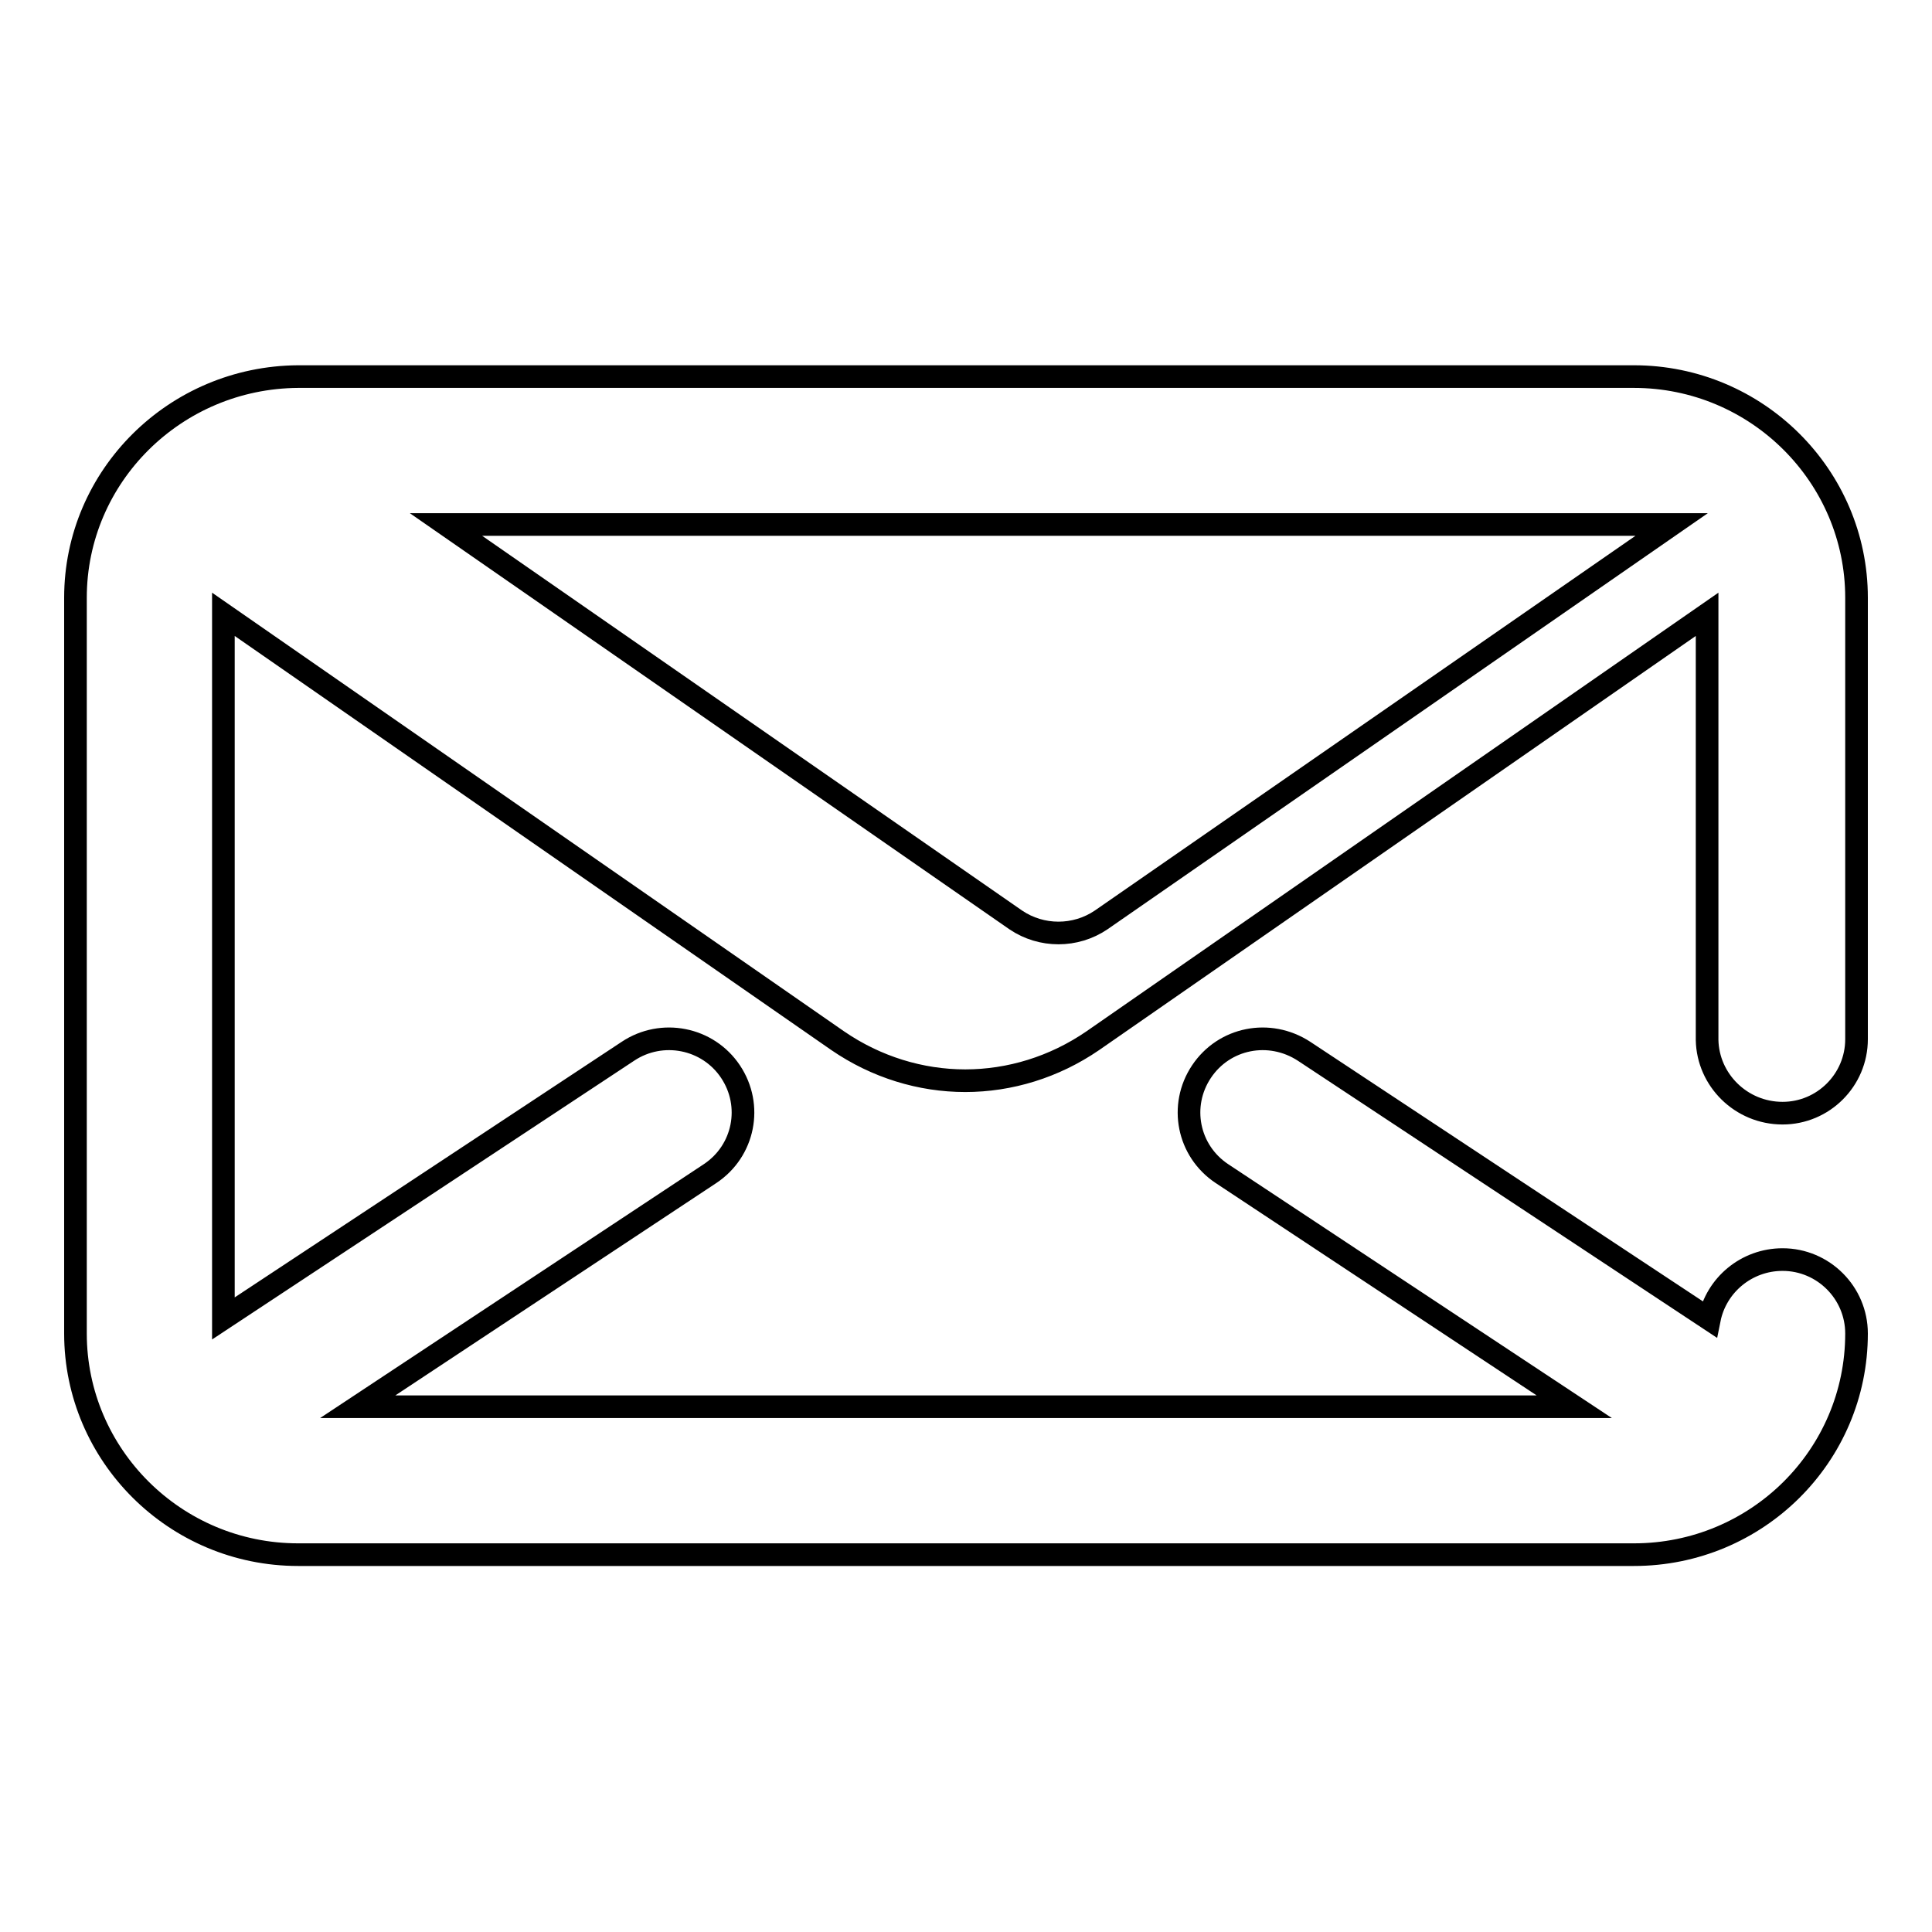 <?xml version="1.0" encoding="utf-8"?>
<!-- Svg Vector Icons : http://www.onlinewebfonts.com/icon -->
<!DOCTYPE svg PUBLIC "-//W3C//DTD SVG 1.1//EN" "http://www.w3.org/Graphics/SVG/1.1/DTD/svg11.dtd">
<svg version="1.1" xmlns="http://www.w3.org/2000/svg" xmlns:xlink="http://www.w3.org/1999/xlink" x="0px" y="0px" viewBox="0 0 256 256" enable-background="new 0 0 256 256" xml:space="preserve">
<g><g><path stroke-width="3" fill-opacity="0" stroke="#000000"  d="M236.2,147.5c5.4,0,9.8-4.4,9.8-9.8V79.2c0-16.1-13.2-29.3-29.5-29.3h-177C23.2,50,10,63.1,10,79.2v97.5c0,16.1,13.2,29.3,29.5,29.3h177c16.3,0,29.5-13.1,29.5-29.3c0-5.4-4.4-9.8-9.8-9.8c-4.8,0-8.8,3.4-9.7,7.9l-53.7-35.5c-4.6-3-10.6-1.8-13.6,2.7c-3,4.5-1.8,10.5,2.7,13.5l46.7,30.9H47.4l46.7-30.9c4.5-3,5.7-9,2.7-13.5c-3-4.5-9.1-5.7-13.6-2.7l-53.6,35.4V81.4l81.4,56.5c5.1,3.5,11,5.3,16.9,5.3s11.8-1.8,16.9-5.3l81.4-56.5v56.4C226.3,143.1,230.7,147.5,236.2,147.5z M145.9,121.9c-3.4,2.3-7.9,2.3-11.3,0L59.1,69.5h162.4L145.9,121.9z"/></g></g>
</svg>